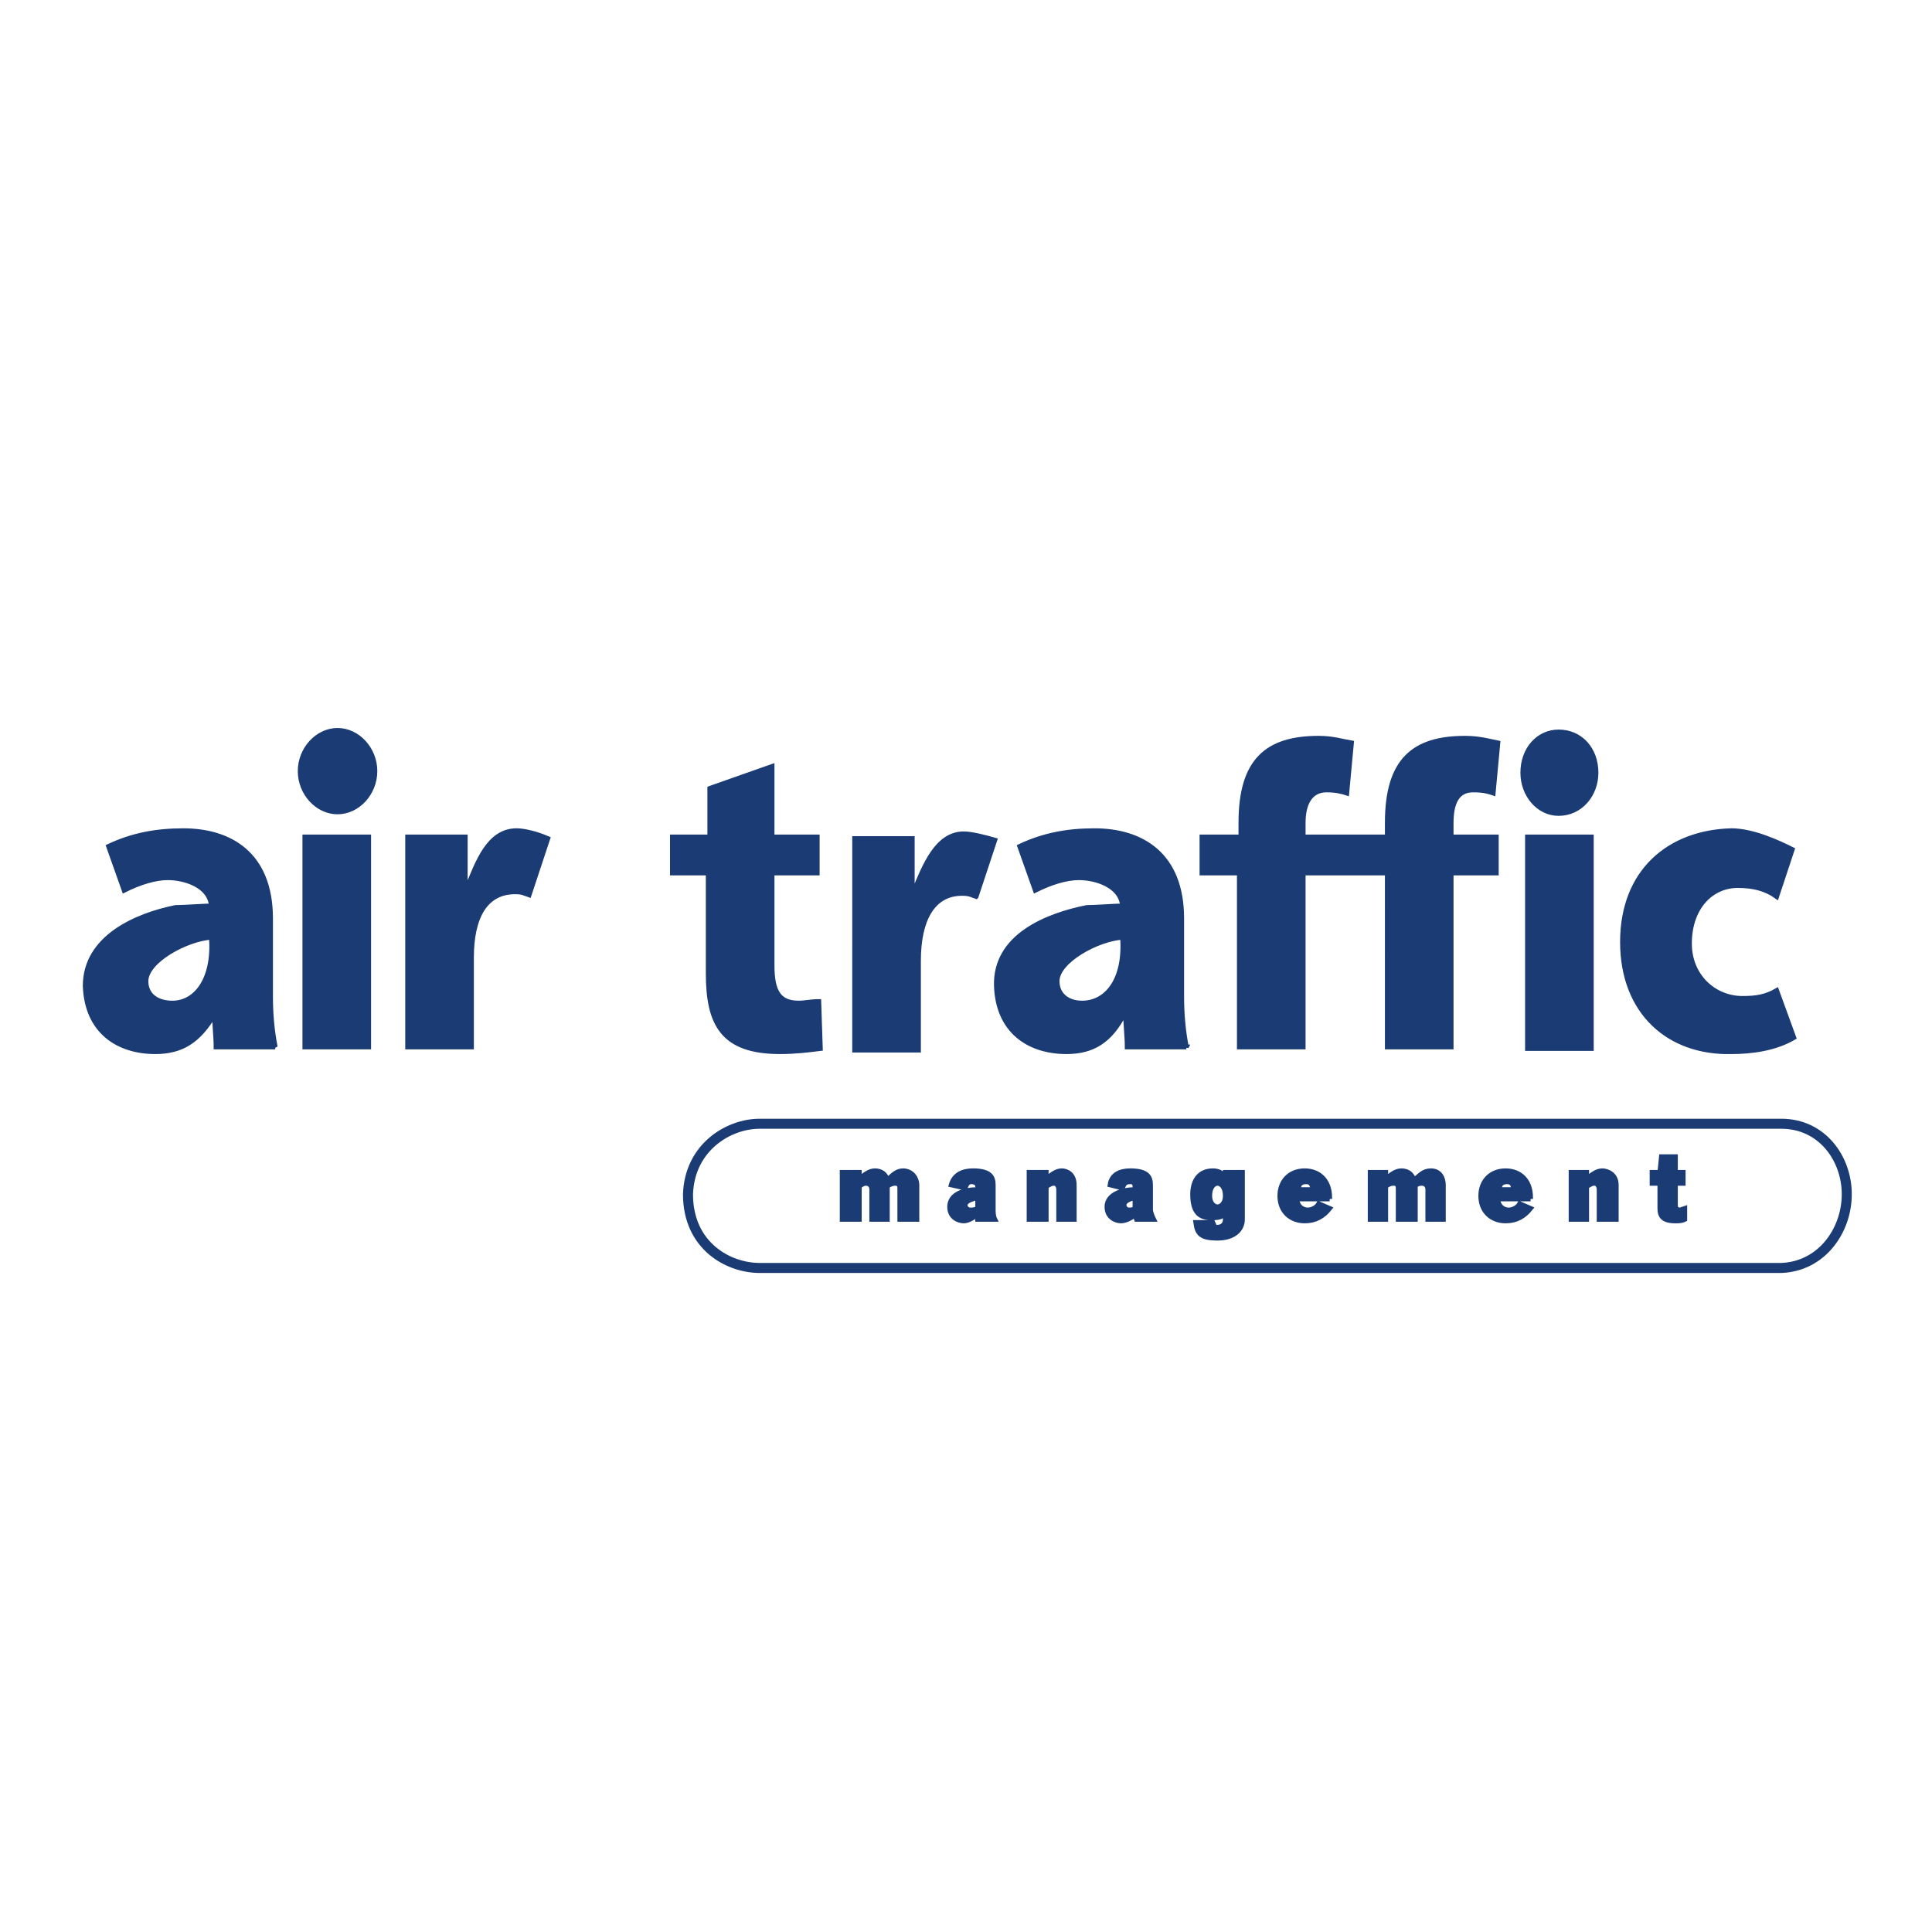 <svg xmlns="http://www.w3.org/2000/svg" width="2500" height="2500" viewBox="0 0 192.756 192.756"><path fill="#fff" d="M0 192.756h192.756V0H0v192.756z"/><path d="M177.725 126.504H75.788c-3.108 0-7.147-2.189-7.147-7.35.155-4.689 4.039-7.037 7.147-7.037h101.937c4.041 0 6.527 3.441 6.527 7.037 0 3.598-2.486 7.194-6.527 7.35z" fill-rule="evenodd" clip-rule="evenodd" fill="#fff" stroke="#1a3b73" stroke-miterlimit="2.613"/><path d="M84.024 116.965h1.709v.625c.465-.312.932-.781 1.553-.781.622 0 1.087.312 1.244.938.465-.469.932-.938 1.553-.938.933 0 1.398.781 1.398 1.408v3.439h-1.709v-2.971c0-.312 0-.625-.465-.625-.312 0-.623.156-.777.312v3.283h-1.554v-2.971c0-.312-.155-.625-.622-.625-.156 0-.467.156-.621.312v3.283h-1.709v-4.689z" fill-rule="evenodd" clip-rule="evenodd" fill="#1a3b73" stroke="#1a3b73" stroke-width=".475" stroke-miterlimit="2.613"/><path d="M97.543 120.562c-.312.156-.466.156-.777.156-.155 0-.466-.156-.466-.471 0-.469.777-.625 1.243-.781v1.096zm-1.243-2.033c.155-.469.311-.625.622-.625.31 0 .621.156.621.469v.312c-1.398 0-2.797.469-2.797 1.719 0 1.096.932 1.408 1.399 1.408.466 0 .933-.312 1.398-.625v.469h1.709c-.155-.312-.155-.781-.155-.938v-2.502c0-.783-.311-1.408-2.02-1.408-.933 0-1.865.314-2.177 1.408l1.4.313z" fill-rule="evenodd" clip-rule="evenodd" fill="#1a3b73"/><path d="M97.543 120.562c-.312.156-.466.156-.777.156-.156 0-.466-.156-.466-.471 0-.469.777-.625 1.243-.781v1.096zm-1.243-2.033c.155-.469.311-.625.622-.625.31 0 .621.156.621.469v.312c-1.398 0-2.798.469-2.798 1.719 0 1.096.934 1.408 1.399 1.408s.933-.312 1.398-.625v.469h1.71c-.156-.312-.156-.781-.156-.938v-2.502c0-.783-.311-1.408-2.02-1.408-.933 0-1.865.312-2.176 1.408l1.4.313z" fill="none" stroke="#1a3b73" stroke-width=".475" stroke-miterlimit="2.613"/><path d="M102.671 116.965h1.71v.625c.465-.312.932-.781 1.554-.781.466 0 1.242.312 1.242 1.408v3.439h-1.553v-2.971c0-.312-.156-.625-.467-.625-.312 0-.467.156-.776.312v3.283h-1.71v-4.69z" fill-rule="evenodd" clip-rule="evenodd" fill="#1a3b73" stroke="#1a3b73" stroke-width=".475" stroke-miterlimit="2.613"/><path d="M113.237 120.562c-.155.156-.466.156-.621.156s-.467-.156-.467-.471c0-.469.622-.625 1.088-.781v1.096zm-1.242-2.033c.154-.469.31-.625.776-.625.311 0 .466.156.466.469v.312c-1.242 0-2.797.469-2.797 1.719 0 1.096.933 1.408 1.398 1.408s1.088-.312 1.398-.625c0 .156 0 .312.155.469h1.71c-.156-.312-.311-.781-.311-.938v-2.502c0-.783-.312-1.408-2.021-1.408-.933 0-1.864.314-2.021 1.408l1.247.313z" fill-rule="evenodd" clip-rule="evenodd" fill="#1a3b73"/><path d="M113.237 120.562c-.155.156-.466.156-.621.156-.156 0-.467-.156-.467-.471 0-.469.622-.625 1.088-.781v1.096zm-1.242-2.033c.154-.469.31-.625.776-.625.311 0 .466.156.466.469v.312c-1.242 0-2.797.469-2.797 1.719 0 1.096.933 1.408 1.398 1.408s1.088-.312 1.398-.625l.155.469h1.71c-.156-.312-.312-.781-.312-.938v-2.502c0-.783-.311-1.408-2.02-1.408-.933 0-1.865.312-2.021 1.408l1.247.313z" fill="none" stroke="#1a3b73" stroke-width=".475" stroke-miterlimit="2.613"/><path d="M120.696 119.311c0-.938.467-1.25.776-1.25.311 0 .777.312.777 1.25 0 .783-.467 1.094-.777 1.094-.309-.001-.776-.311-.776-1.094zm1.554-2.344v.467c-.311-.467-.777-.625-1.243-.625-1.555 0-2.021 1.252-2.021 2.346 0 1.877.777 2.346 1.865 2.346.466 0 1.088 0 1.398-.469v.625c0 .625-.467.781-.777.781h-.31c0-.156-.156-.312-.156-.469h-1.709c.154 1.094.466 1.564 2.175 1.564 1.554 0 2.487-.781 2.487-1.877v-4.689h-1.709z" fill-rule="evenodd" clip-rule="evenodd" fill="#1a3b73"/><path d="M120.696 119.311c0-.938.467-1.25.777-1.25s.776.312.776 1.25c0 .783-.466 1.094-.776 1.094s-.777-.311-.777-1.094zm1.554-2.346v.469c-.312-.469-.776-.625-1.243-.625-1.555 0-2.02 1.252-2.02 2.346 0 1.877.776 2.346 1.864 2.346.466 0 1.087 0 1.398-.469v.625c0 .625-.466.781-.776.781h-.311c0-.156-.156-.469-.156-.469h-1.709c.154 1.094.466 1.564 2.176 1.564 1.554 0 2.486-.783 2.486-1.877v-4.691h-1.709z" fill="none" stroke="#1a3b73" stroke-width=".475" stroke-miterlimit="2.613"/><path d="M129.554 118.686c0-.469.155-.781.777-.781.465 0 .621.312.621.781h-1.398zm3.107.937v-.156c0-1.721-1.088-2.658-2.486-2.658-1.554 0-2.486 1.096-2.486 2.502 0 1.564 1.088 2.502 2.486 2.502 1.088 0 1.865-.469 2.486-1.25l-1.088-.469c-.154.311-.621.625-1.088.625-.621 0-1.088-.471-1.088-1.096h3.264zM136.702 116.965h1.553v.625c.467-.312.934-.781 1.555-.781s1.088.312 1.243.938c.622-.469.932-.938 1.71-.938.932 0 1.242.781 1.242 1.408v3.439h-1.554v-2.971c0-.312-.155-.625-.622-.625-.311 0-.621.156-.621.312v3.283h-1.71v-2.971c0-.312 0-.625-.466-.625-.311 0-.621.156-.777.312v3.283h-1.553v-4.689zM149.599 118.686c0-.469.156-.781.777-.781.466 0 .622.312.622.781h-1.399zm3.108.937v-.156c0-1.721-1.088-2.658-2.486-2.658-1.554 0-2.486 1.096-2.486 2.502 0 1.564 1.088 2.502 2.486 2.502 1.088 0 1.864-.469 2.486-1.25l-1.088-.469c-.156.311-.621.625-1.088.625-.621 0-1.088-.471-1.088-1.096h3.264zM156.747 116.965h1.555v.625c.466-.312.932-.781 1.554-.781.466 0 1.398.312 1.398 1.408v3.439h-1.71v-2.971c0-.312-.155-.625-.465-.625-.312 0-.467.156-.777.312v3.283h-1.555v-4.69z" fill-rule="evenodd" clip-rule="evenodd" fill="#1a3b73" stroke="#1a3b73" stroke-width=".475" stroke-miterlimit="2.613"/><path d="M164.828 116.967h.776l.155-1.564h1.399v1.564h.776v1.094h-.776v2.188c0 .314.154.471.466.471.155 0 .311-.156.466-.156v1.094c-.311.156-.621.156-.932.156-1.243 0-1.555-.469-1.555-1.25v-2.502h-.776v-1.095h.001z" fill-rule="evenodd" clip-rule="evenodd" fill="#1a3b73"/><path d="M164.828 116.965h.776l.155-1.562h1.399v1.562h.775v1.096h-.775v2.188c0 .314.154.471.465.471l.467-.156v1.094c-.312.156-.621.156-.932.156-1.244 0-1.555-.469-1.555-1.25v-2.502h-.776v-1.097h.001z" fill="none" stroke="#1a3b73" stroke-width=".475" stroke-miterlimit="2.613"/><path d="M14.563 97.889c0-2.032 4.041-4.22 6.527-4.377.311 4.221-1.554 6.566-3.885 6.566-1.553 0-2.642-.781-2.642-2.189zm12.898 6.568c-.311-1.564-.467-3.283-.467-5.004v-7.818c0-6.411-4.04-8.756-8.702-8.756-2.797 0-5.127.47-7.459 1.564l1.554 4.379c1.554-.783 3.107-1.251 4.351-1.251 1.709 0 4.195.782 4.351 2.813-.622 0-2.797.157-3.574.157-3.885.782-9.013 2.971-9.013 7.819.156 4.533 3.264 6.566 6.993 6.566 2.642 0 4.352-1.096 5.906-3.752 0 1.094.155 2.188.155 3.283h5.905zM52.79 89.29c-.466-.156-.621-.312-1.398-.312-2.953 0-4.352 2.501-4.352 6.566v8.913h-6.371V83.505h5.75v4.69l.155.469c1.087-2.658 2.176-5.786 4.972-5.786.778 0 2.021.313 3.108.783L52.79 89.29zM67.086 83.505h3.729v-4.847l6.215-2.19v7.037h4.506v3.596H77.03v9.224c0 2.503.621 3.753 2.642 3.753.621 0 1.242-.156 2.02-.156l.156 4.691c-1.243.156-2.486.312-4.041.312-5.75 0-7.148-2.814-7.148-7.818V87.101h-3.574v-3.596h.001zM123.648 87.101h-3.729v-3.596h3.885v-1.408c0-6.254 2.643-8.443 7.77-8.443 1.398 0 2.332.312 3.264.468l-.467 5.004c-.465-.156-1.088-.312-2.02-.312-1.555 0-2.331 1.251-2.331 3.283v1.408h4.662v3.596h-4.662v17.356h-6.371V87.101h-.001zM138.411 87.101h-3.263v-3.596h3.263v-1.408c0-6.254 2.642-8.443 7.77-8.443 1.398 0 2.486.312 3.263.468l-.467 5.004c-.465-.156-.932-.312-2.02-.312-1.554 0-2.175 1.251-2.175 3.283v1.408h4.506v3.596h-4.506v17.356h-6.371V87.101zM177.259 89.446c-1.088-.781-2.33-1.094-3.885-1.094-2.642 0-4.816 2.188-4.816 5.785 0 3.283 2.486 5.473 5.282 5.473 1.398 0 2.331-.156 3.419-.781l1.709 4.691c-1.864 1.094-4.194 1.406-6.216 1.406-6.216.156-10.877-3.908-10.877-10.945s4.661-10.946 10.877-11.103c2.177 0 4.817 1.251 6.061 1.877l-1.554 4.691zM30.413 83.505h6.371v20.952h-6.371V83.505z" fill-rule="evenodd" clip-rule="evenodd" fill="#1a3b73" stroke="#1a3b73" stroke-width=".475" stroke-miterlimit="2.613"/><path d="M37.406 76.937c0 2.189-1.709 4.066-3.729 4.066s-3.729-1.876-3.729-4.066c0-2.188 1.709-4.065 3.729-4.065s3.729 1.877 3.729 4.065z" fill-rule="evenodd" clip-rule="evenodd" fill="#1a3b73" stroke="#1a3b73" stroke-width=".477" stroke-miterlimit="2.613"/><path d="M105.468 97.889c0-2.032 4.041-4.22 6.527-4.377.31 4.221-1.555 6.566-4.041 6.566-1.398 0-2.486-.781-2.486-2.189zm12.897 6.568c-.31-1.564-.466-3.283-.466-5.004v-7.818c0-6.411-4.04-8.756-8.702-8.756-2.797 0-5.128.47-7.459 1.564l1.554 4.379c1.554-.783 3.108-1.251 4.352-1.251 1.709 0 4.195.782 4.352 2.813-.622 0-2.798.157-3.575.157-3.884.782-9.167 2.814-9.012 7.819.155 4.533 3.263 6.566 6.992 6.566 2.642 0 4.351-1.096 5.749-3.752h.155c0 1.094.155 2.188.155 3.283h5.905zM97.388 89.446c-.466-.156-.622-.312-1.398-.312-2.952 0-4.352 2.658-4.352 6.724v8.913h-6.371V83.662h5.75v4.847l.155.469c1.087-2.659 2.332-5.786 4.973-5.786.777 0 2.021.313 3.108.626l-1.865 5.628zM152.396 83.505h6.372v21.108h-6.372V83.505z" fill-rule="evenodd" clip-rule="evenodd" fill="#1a3b73" stroke="#1a3b73" stroke-width=".475" stroke-miterlimit="2.613"/><path d="M159.233 77.094c0 2.188-1.553 4.065-3.729 4.065-2.02 0-3.574-1.877-3.574-4.065 0-2.346 1.555-4.066 3.574-4.066 2.177 0 3.729 1.721 3.729 4.066z" fill-rule="evenodd" clip-rule="evenodd" fill="#1a3b73" stroke="#1a3b73" stroke-width=".477" stroke-miterlimit="2.613"/></svg>